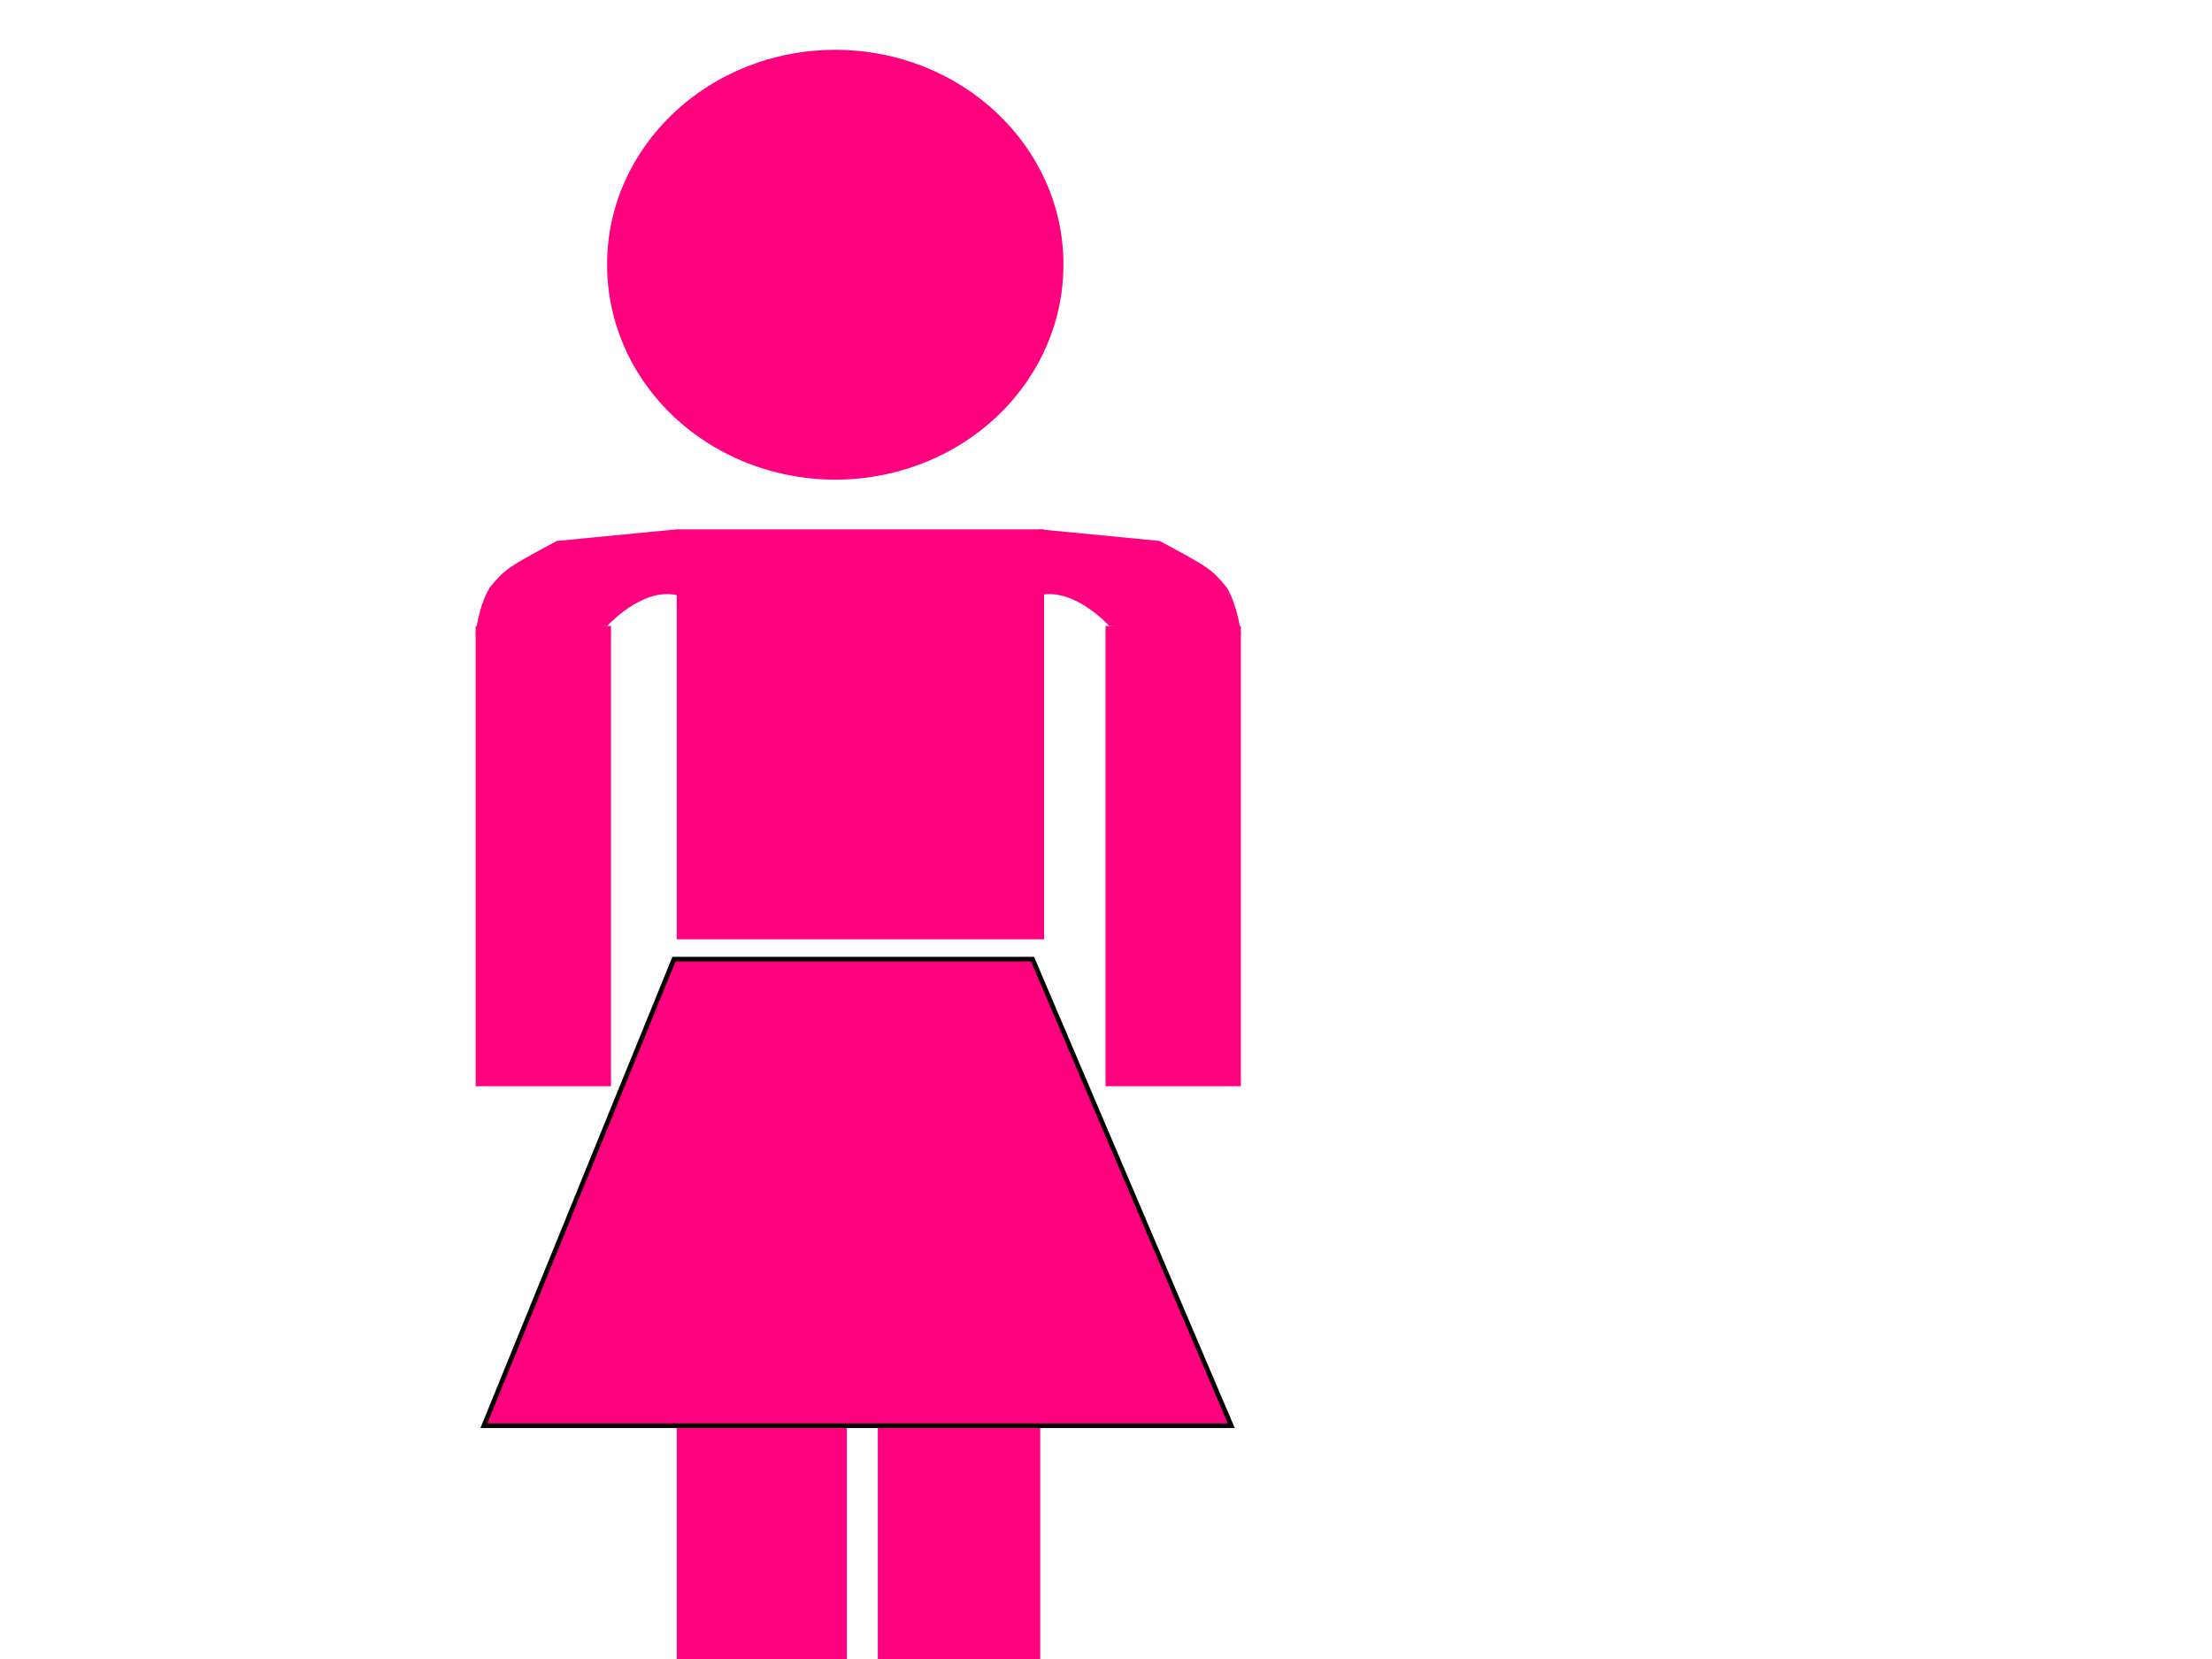 <?xml version="1.0"?><svg width="640" height="480" xmlns="http://www.w3.org/2000/svg">Clipart by Nicu Buculei - head1Nicu Buculei
 <g>
  <title>Layer 1</title>
  <path fill-rule="evenodd" fill="#ff007f" stroke-width="1pt" d="m307.681,76.519c0,-34.294 -29.554,-62.096 -66.012,-62.096c-36.457,0 -66.012,27.801 -66.012,62.096c-0.062,22.223 12.506,42.783 32.956,53.912c20.449,11.128 45.662,11.128 66.111,0c20.449,-11.128 33.018,-31.689 32.956,-53.912l-66.011,-0l66.012,0z" id="path2040"/>
  <rect fill="#ff007f" fill-rule="evenodd" stroke-width="1pt" y="153.16" x="195.797" height="118.613" width="106.29" id="rect2041"/>
  <rect fill="#ff007f" fill-rule="evenodd" stroke-width="1pt" y="325.461" x="195.797" height="158.875" width="49.229" id="rect2044"/>
  <rect fill="#ff007f" fill-rule="evenodd" stroke-width="1pt" y="326.58" x="253.977" height="157.756" width="46.991" id="rect2045"/>
  <g fill="#000000" id="g2047">
   <rect fill="#ff007f" fill-rule="evenodd" stroke-width="1pt" y="181.131" x="137.617" height="133.142" width="39.159" id="rect2043"/>
   <path fill="#ff007f" fill-rule="evenodd" stroke-width="1pt" id="path2046" d="m175.658,181.131c0,0 10.069,-11.189 20.139,-8.951c10.07,2.238 0,-19.021 0,-19.021l-34.684,3.357c-14.557,7.808 -14.949,8.155 -19.389,13.426c-3.357,5.594 -4.107,13.426 -4.107,13.426l38.041,-2.237z"/>
  </g>
  <g fill="#000000" id="g2050">
   <rect transform="matrix(-1,0,0,1,496.64,0) " fill="#ff007f" fill-rule="evenodd" stroke-width="1pt" y="181.131" x="137.617" height="133.142" width="39.159" id="rect2051"/>
   <path fill="#ff007f" fill-rule="evenodd" stroke-width="1pt" id="path2052" d="m320.982,181.131c0,0 -10.069,-11.189 -20.139,-8.951c-10.07,2.238 0,-19.021 0,-19.021l34.684,3.357c14.557,7.808 14.949,8.155 19.389,13.426c3.357,5.594 4.107,13.426 4.107,13.426l-38.041,-2.237z"/>
  </g>
  <path fill="#ff007f" fill-rule="evenodd" stroke="black" stroke-width="1pt" id="path2053" d="m195,277.5l-55,135l216.25,0l-57.5,-135l-103.75,0z"/>
 </g></svg>
